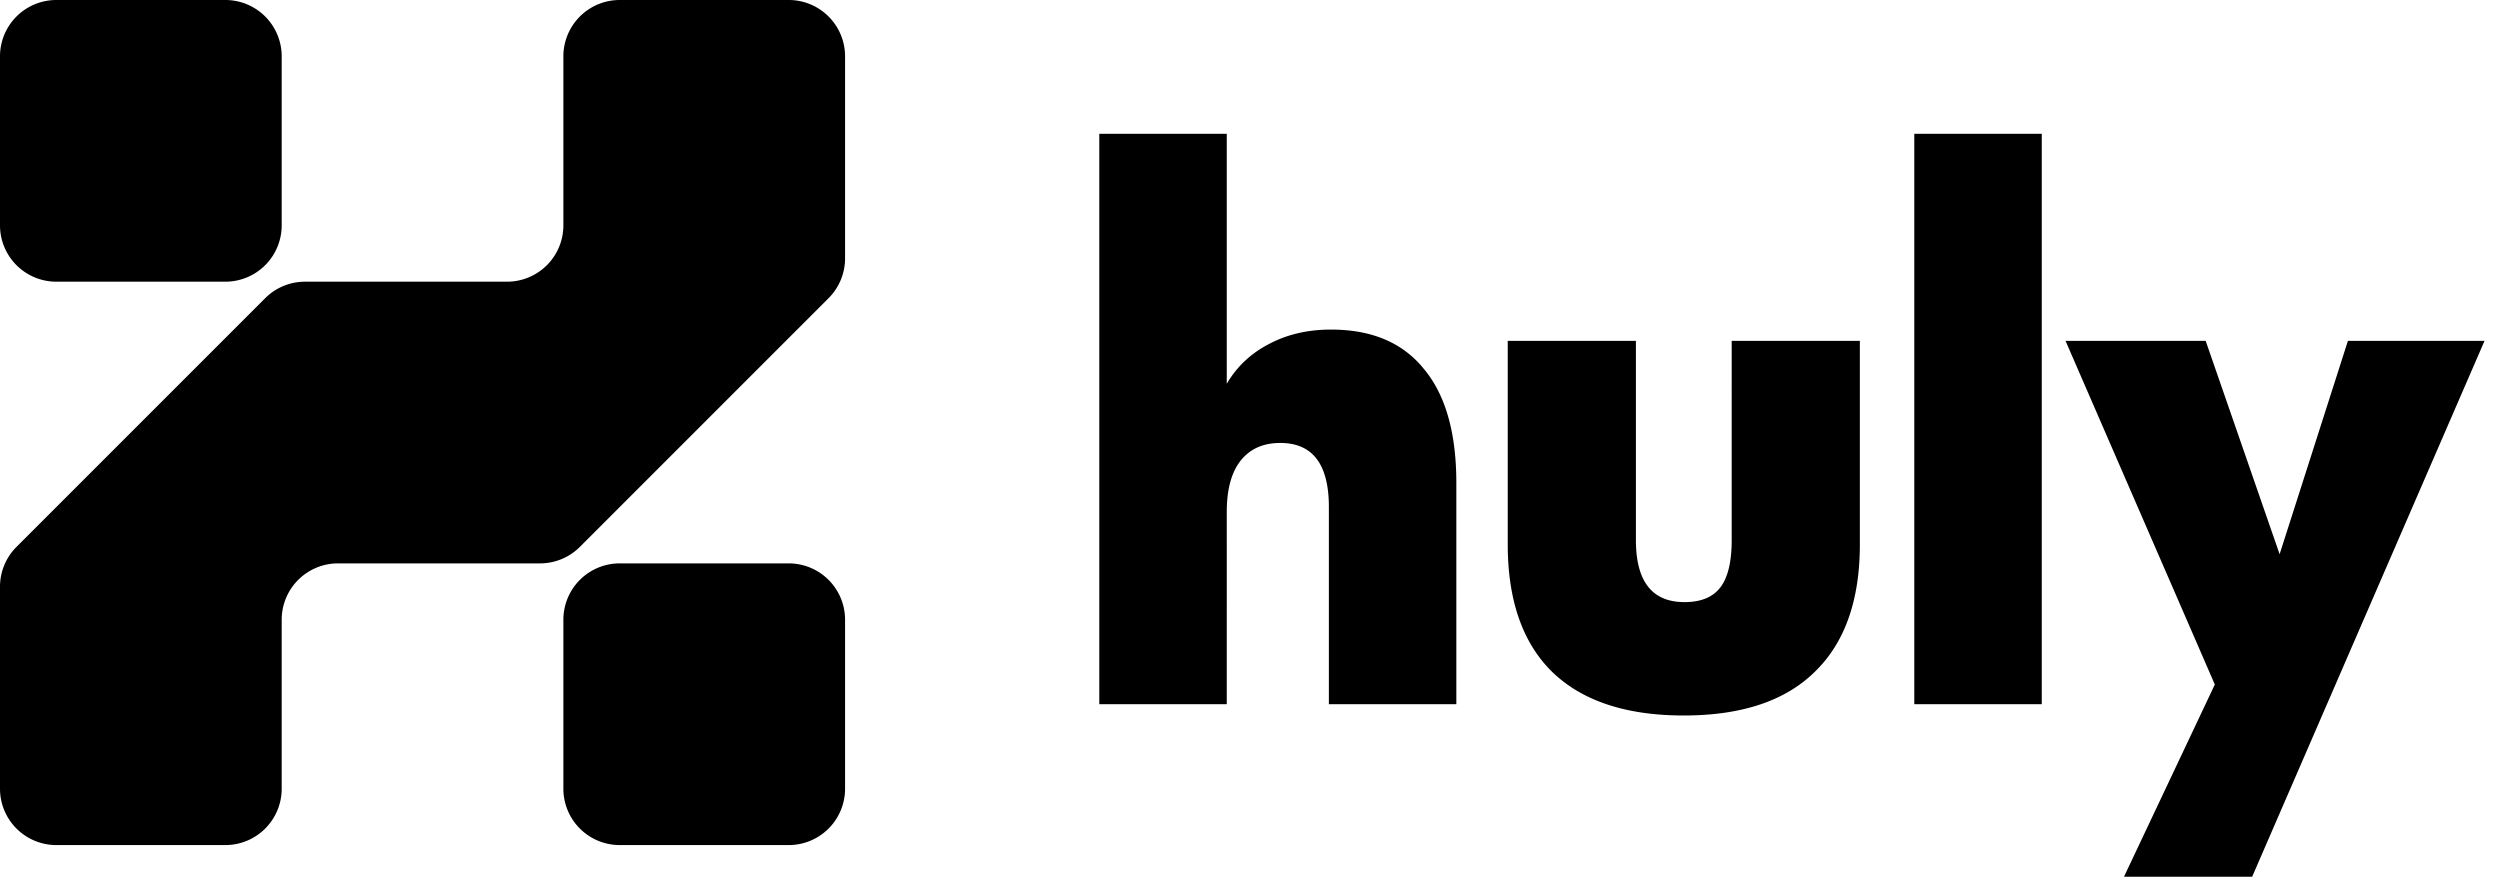 <svg xmlns="http://www.w3.org/2000/svg" fill="none" viewBox="0 0 71 25"><path fill="#000000" d="M22.4 16a1.6 1.6 0 0 1 1.6 1.6v4.8a1.6 1.6 0 0 1-1.6 1.6h-4.8a1.6 1.6 0 0 1-1.6-1.6v-4.8a1.6 1.6 0 0 1 1.6-1.6zM6.4 0A1.6 1.6 0 0 1 8 1.6v4.8A1.6 1.6 0 0 1 6.4 8H1.6A1.6 1.6 0 0 1 0 6.4V1.6A1.6 1.6 0 0 1 1.6 0zM23.531 8.469c.3-.3.469-.707.469-1.132V1.6A1.6 1.6 0 0 0 22.4 0h-4.8A1.6 1.6 0 0 0 16 1.6v4.8A1.6 1.6 0 0 1 14.4 8H8.663a1.6 1.6 0 0 0-1.132.469L.47 15.53A1.6 1.6 0 0 0 0 16.663V22.4A1.6 1.6 0 0 0 1.6 24h4.8A1.6 1.6 0 0 0 8 22.4v-4.8A1.6 1.6 0 0 1 9.6 16h5.737a1.6 1.6 0 0 0 1.132-.469zM31.22 20V3.8h3.62v7.1q.42-.72 1.18-1.12.78-.42 1.78-.42 1.74 0 2.64 1.12.92 1.1.92 3.24V20h-3.62v-5.6q0-1.82-1.38-1.82-.74 0-1.14.52-.38.5-.38 1.44V20zm16.6.32q-2.46 0-3.74-1.24-1.26-1.24-1.26-3.62V9.68h3.64v5.66q0 1.76 1.38 1.76.7 0 1.02-.42t.32-1.34V9.68h3.64v5.78q0 2.38-1.28 3.62-1.26 1.24-3.72 1.24m6.546-.32V3.8h3.62V20zm5.955 4.9 2.58-5.46-4.24-9.76h3.98l2.1 6.06 1.94-6.06h3.88l-6.6 15.22z"/></svg>
